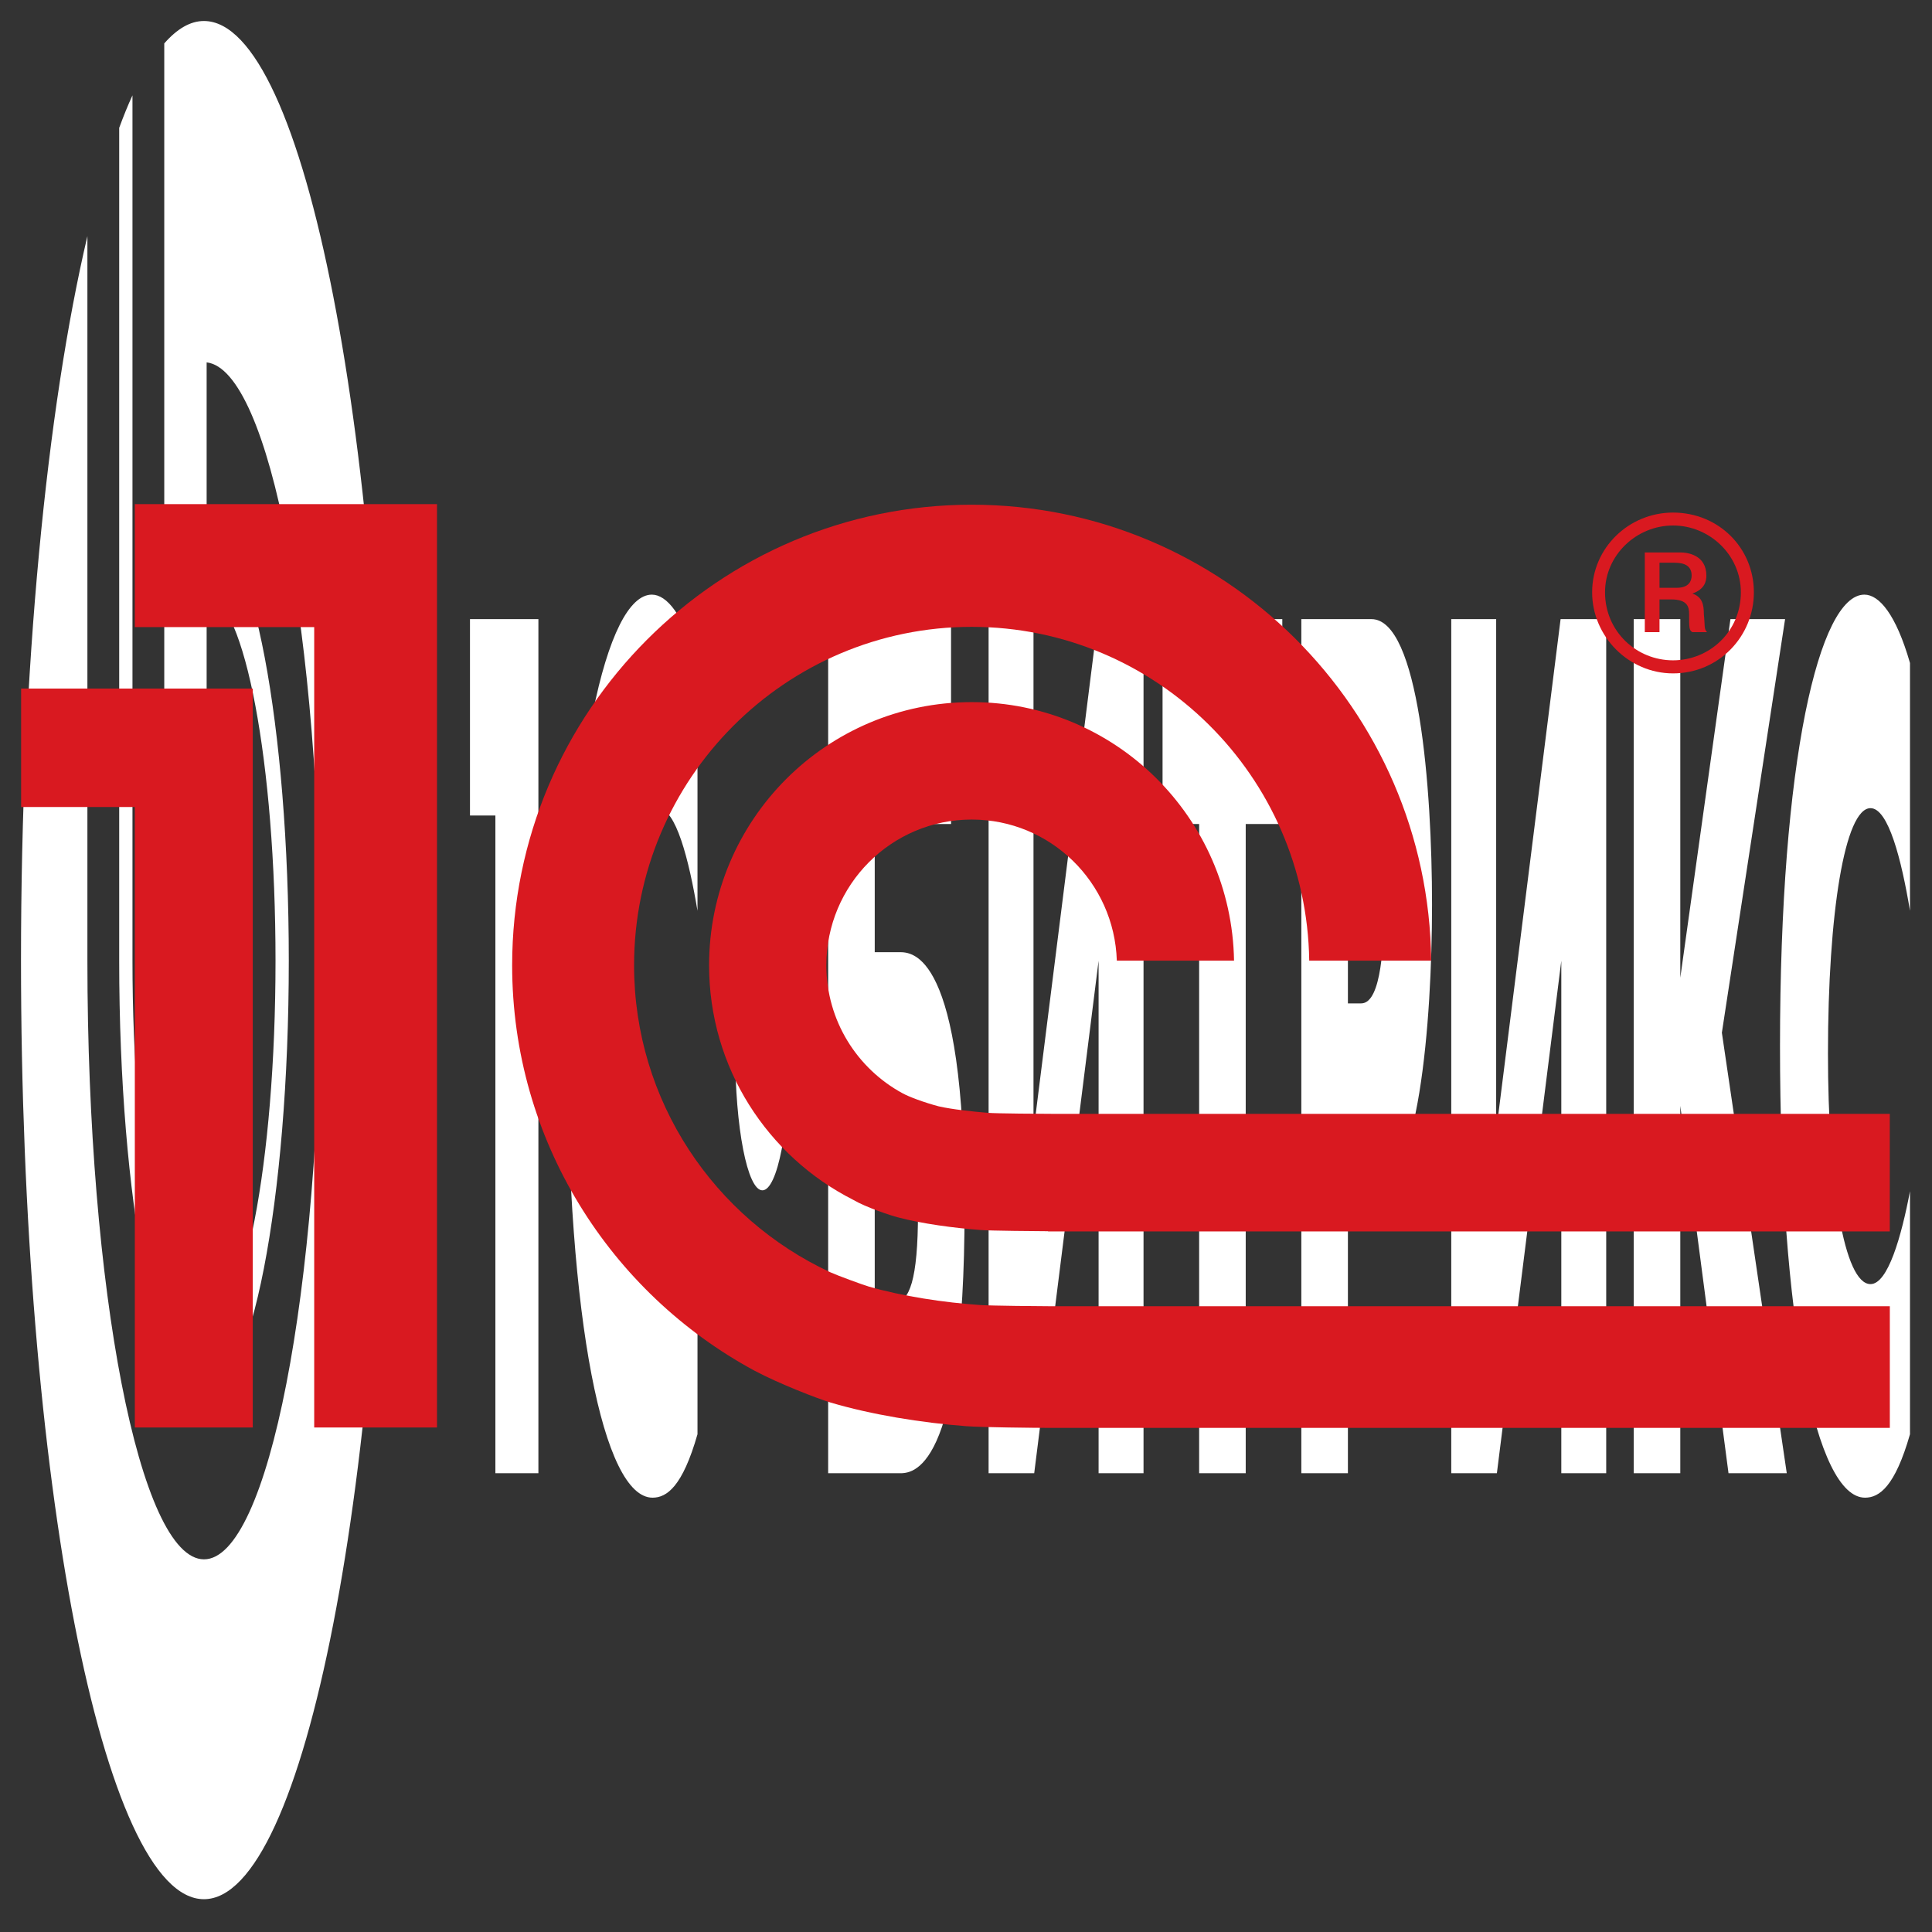 <svg width="46" height="46" viewBox="0 0 46 46" fill="none" xmlns="http://www.w3.org/2000/svg">
<rect x="0" y="0" width="46" height="46" fill="#333333" stroke="none"/>
<g clip-path="url(#clip0_1280_49678)">
<path fill-rule="evenodd" clip-rule="evenodd" d="M18.152 21.685C17.795 21.685 17.504 23.176 17.504 25.012C17.504 26.852 17.795 28.341 18.152 28.341C18.511 28.341 18.801 26.852 18.801 25.012C18.801 23.176 18.511 21.685 18.152 21.685ZM44.536 19.242C44.961 19.242 45.272 20.464 45.476 21.685V15.786C45.142 14.624 44.74 14.158 44.39 14.158C43.315 14.158 42.381 18.11 42.381 24.907C42.381 31.416 43.23 35.659 44.406 35.659C44.746 35.659 45.119 35.395 45.476 34.148V28.362C45.272 29.439 44.95 30.574 44.536 30.574C43.903 30.574 43.523 28.163 43.523 25.082C43.523 21.74 43.925 19.242 44.536 19.242ZM42.502 14.741H41.201L40.007 23.28V14.741H38.898L38.898 35.077H40.007V26.33L41.155 35.077H42.542L40.997 24.588L42.502 14.741ZM35.623 26.943V14.741H34.554V35.077H35.64L37.174 22.874V35.077H38.243V14.741H37.157L35.623 26.943ZM32.41 23.89H32.093V19.215H32.41C32.885 19.215 32.953 20.521 32.953 21.538C32.953 22.409 32.902 23.89 32.41 23.89ZM32.653 14.741H30.984V35.077H32.093V28.362H32.653C33.773 28.362 34.096 24.358 34.096 21.538C34.096 18.748 33.779 14.741 32.653 14.741ZM27.68 19.619H28.551V35.077H29.66V19.619H30.531V14.741H27.68V19.619ZM24.607 26.943V14.741H23.538V35.077H24.624L26.157 22.874V35.077H27.227V14.741H26.141L24.607 26.943ZM21.302 31.007H20.827V26.738H21.302C21.654 26.738 21.857 27.262 21.857 28.861C21.857 30.486 21.648 31.007 21.302 31.007ZM21.41 22.671H20.827V19.619H22.644V14.741H19.718L19.718 35.077L21.41 35.077C21.698 35.077 22.966 35.134 22.966 28.773C22.966 22.642 21.71 22.671 21.41 22.671ZM13.511 24.907C13.511 31.416 14.36 35.659 15.537 35.659C15.877 35.659 16.25 35.395 16.607 34.148V28.362C16.402 29.439 16.08 30.574 15.667 30.574C15.033 30.574 14.654 28.163 14.654 25.082C14.654 21.74 15.056 19.242 15.667 19.242C16.091 19.242 16.402 20.464 16.607 21.685V15.786C16.272 14.624 15.871 14.158 15.52 14.158C14.445 14.158 13.511 18.11 13.511 24.907ZM11.19 19.417H11.795V35.077H12.819V14.741H11.19V19.417Z" fill="white"/>
<path fill-rule="evenodd" clip-rule="evenodd" d="M4.855 0.5C4.53 0.5 4.215 0.687 3.911 1.034V22.875C3.911 25.552 4.336 27.734 4.857 27.734C5.378 27.734 5.803 25.552 5.803 22.876C5.803 20.305 5.412 18.195 4.92 18.027V14.138C5.829 14.307 6.56 18.168 6.56 22.876C6.56 27.692 5.795 31.622 4.857 31.622C3.919 31.622 3.154 27.692 3.154 22.875V2.27C3.046 2.504 2.941 2.764 2.838 3.044V22.875C2.838 28.583 3.745 33.239 4.857 33.239C5.969 33.239 6.876 28.583 6.876 22.876C6.876 17.276 6.003 12.689 4.92 12.516V8.628C6.42 8.802 7.633 15.136 7.633 22.876C7.633 30.727 6.386 37.127 4.857 37.127C3.328 37.127 2.081 30.727 2.081 22.875V5.623C1.116 9.722 0.5 15.92 0.5 22.858C0.5 35.206 2.45 45.219 4.855 45.219C7.26 45.219 9.209 35.206 9.209 22.858C9.209 10.51 7.26 0.5 4.855 0.5Z" fill="white"/>
<g clip-path="url(#clip1_1280_49678)">
<mask id="mask0_1280_49678" style="mask-type:luminance" maskUnits="userSpaceOnUse" x="-190" y="-39" width="427" height="428">
<path d="M-189.102 388.277H236.988V-38.847H-189.102V388.277Z" fill="white"/>
</mask>
<g mask="url(#mask0_1280_49678)">
<path d="M23.35 31.073C22.481 31.015 21.478 30.862 20.687 30.633C20.539 30.59 19.925 30.364 19.769 30.292C17.016 29.013 15.097 26.222 15.097 22.984C15.097 18.542 18.702 14.925 23.136 14.925C27.53 14.925 31.11 18.481 31.172 22.872H34.076C34.014 16.876 29.132 12.017 23.136 12.017C17.104 12.017 12.194 16.936 12.194 22.984C12.194 27.153 14.533 30.78 17.958 32.632C18.577 32.96 19.464 33.298 19.766 33.391C20.742 33.682 21.94 33.876 23.007 33.957C23.369 33.984 24.634 33.999 25.002 34H45V31.101H25.036C24.77 31.101 23.61 31.09 23.35 31.073ZM25.036 26.52C24.825 26.52 23.72 26.513 23.516 26.496C23.171 26.467 22.67 26.415 22.348 26.341C21.984 26.244 21.642 26.114 21.489 26.03C20.41 25.445 19.675 24.301 19.675 22.984C19.675 21.067 21.223 19.513 23.136 19.513C25.008 19.513 26.531 21.006 26.591 22.872H29.382C29.323 19.464 26.551 16.717 23.136 16.717C19.682 16.717 16.883 19.523 16.883 22.984C16.883 25.425 18.278 27.533 20.311 28.566C20.624 28.749 21.212 28.942 21.38 28.985C21.954 29.137 22.725 29.24 23.35 29.286C23.582 29.305 24.714 29.314 24.953 29.315V29.32H44.999V26.52H25.036ZM10.405 33.989H7.481V14.931H3.21V12H10.405V33.989ZM0 16.395V19.214H3.21V33.989H6.018V16.395H0Z" fill="#D91920"/>
<path d="M39.834 12.204C38.782 12.204 37.908 13.045 37.908 14.102C37.908 15.158 38.782 16.033 39.834 16.033C40.919 16.033 41.759 15.158 41.759 14.102C41.759 13.045 40.919 12.204 39.834 12.204ZM39.834 15.722C38.965 15.722 38.215 15.037 38.215 14.102C38.215 13.214 38.965 12.512 39.834 12.512C40.703 12.512 41.449 13.214 41.449 14.102C41.449 15.037 40.703 15.722 39.834 15.722Z" fill="#D91920"/>
<path d="M40.568 14.622C40.568 14.409 40.536 14.211 40.293 14.133C40.598 14.027 40.628 13.827 40.628 13.705C40.628 13.215 40.184 13.153 40.002 13.153H39.162V15.051H39.512V14.272H39.788C40.184 14.272 40.217 14.455 40.217 14.622C40.217 14.946 40.217 15.007 40.293 15.051H40.644C40.568 14.974 40.598 14.915 40.568 14.622ZM39.925 13.995H39.512V13.398H39.866C40.111 13.398 40.277 13.475 40.277 13.705C40.277 13.827 40.217 13.995 39.925 13.995Z" fill="#D91920"/>
</g>
</g>
</g>
<defs>
<clipPath id="clip0_1280_49678">
<rect width="45" height="45" fill="white" transform="translate(0.5 0.5)"/>
</clipPath>
<clipPath id="clip1_1280_49678">
<rect width="45" height="22" fill="white" transform="translate(0 12)"/>
</clipPath>
</defs>
</svg>
